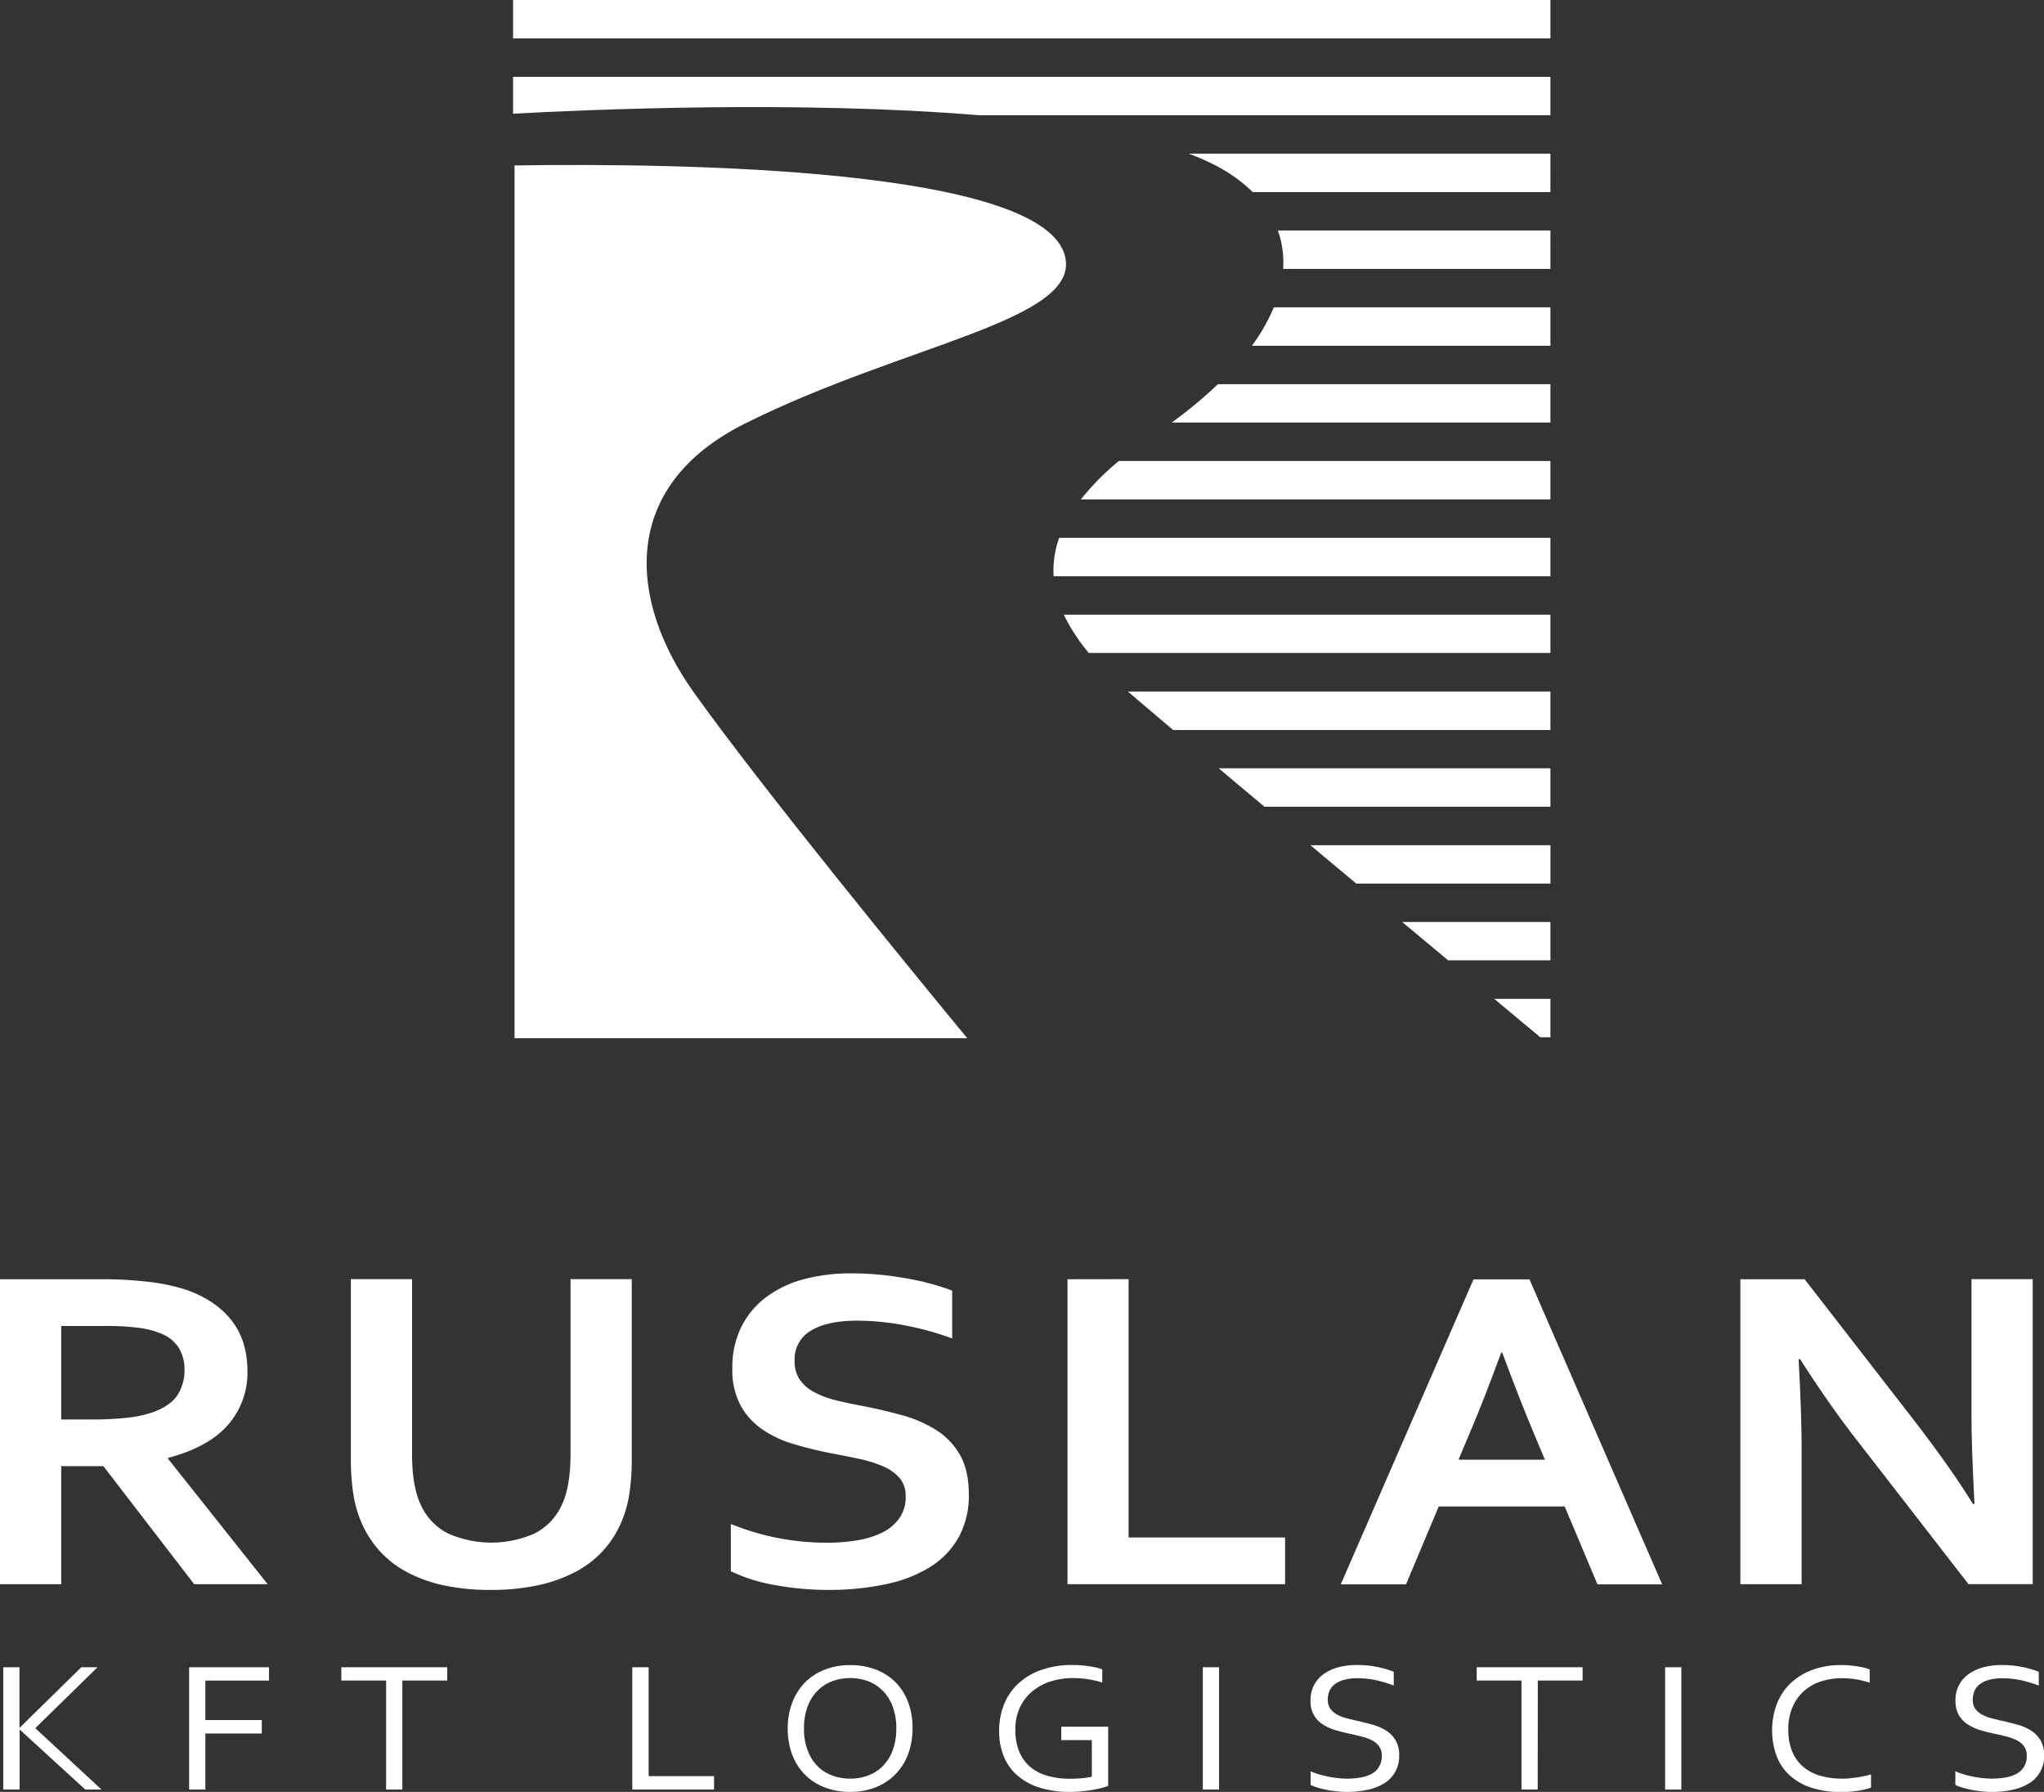 <svg id="Layer_1" data-name="Layer 1" xmlns="http://www.w3.org/2000/svg" viewBox="0 0 629.96 552.31"><rect x="0" y="0" width="629.96" height="552.31" fill="#333333" stroke="none"/><defs><style>.cls-1{fill:#fff;}</style></defs><title>Ruslan Logistics KFT</title><path class="cls-1" d="M229.62,130.54C278.8,106,332.67,98.88,328.3,79.23c-6.13-27.6-119.46-29-169.72-28.24V320H298.1c-17.05-20.69-63.16-77-84.26-106.57C194.1,185.8,190.15,150.28,229.62,130.54Z"/><rect class="cls-1" x="158.13" width="319.71" height="11.84"/><path class="cls-1" d="M158.13,23.68V35.05c22.31-1.23,87.91-4.15,143.56.47H477.84V23.68Z"/><path class="cls-1" d="M375.22,51.31a46.68,46.68,0,0,1,10.87,7.9h91.75V47.36H366.38A73.1,73.1,0,0,1,375.22,51.31Z"/><path class="cls-1" d="M395.45,82.89h82.39V71.05h-84A29,29,0,0,1,395.45,82.89Z"/><path class="cls-1" d="M385.84,106.57h92V94.73H392.59A57.22,57.22,0,0,1,385.84,106.57Z"/><path class="cls-1" d="M361.11,130.25H477.84V118.41H375.37A136.34,136.34,0,0,1,361.11,130.25Z"/><path class="cls-1" d="M333.13,153.94H477.84V142.09h-133A77.54,77.54,0,0,0,333.13,153.94Z"/><path class="cls-1" d="M324.73,177.62H477.84V165.78H326.44A29.5,29.5,0,0,0,324.73,177.62Z"/><path class="cls-1" d="M327.88,189.46c.22.48.46.95.7,1.42l.12.23c.22.43.46.87.7,1.3a.75.75,0,0,0,.07.12c.55,1,1.14,1.93,1.77,2.89l.09.14q.45.69.93,1.35l0,.06q1,1.46,2.16,2.88l0,0c.38.48.76,1,1.16,1.42H477.84V189.46Z"/><path class="cls-1" d="M361.54,225h116.3V213.14H347.59C351,216.06,355.78,220.12,361.54,225Z"/><path class="cls-1" d="M389.71,248.66h88.13V236.82H375.6C380.05,240.57,384.79,244.54,389.71,248.66Z"/><path class="cls-1" d="M418,272.35h59.85V260.51h-74Z"/><path class="cls-1" d="M446.32,296h31.52V284.19H432.15Z"/><path class="cls-1" d="M474.7,319.71h3.14V307.87H460.51Z"/><path class="cls-1" d="M76.26,422.52a24.51,24.51,0,0,1-6,16.69q-6,6.85-18.45,10.16v.28L82.5,488.3H59.85l-28-36.4H18.87v36.4H0v-94H31.35a121,121,0,0,1,14.48.81,58.3,58.3,0,0,1,11.48,2.42q9.09,3.17,14,9.39T76.26,422.52Zm-48.07,15a94.51,94.51,0,0,0,11-.53,36.68,36.68,0,0,0,7.59-1.58q5.7-2,7.89-5.37a14.11,14.11,0,0,0,2.2-7.84,12.83,12.83,0,0,0-1.74-6.71,11.57,11.57,0,0,0-5.89-4.6,26.69,26.69,0,0,0-6.78-1.65,79,79,0,0,0-10.09-.53H18.87v28.81Z"/><path class="cls-1" d="M151.2,490.06a67.24,67.24,0,0,1-14.56-1.44,42.89,42.89,0,0,1-11.4-4.15,31,31,0,0,1-8.4-6.6,31.68,31.68,0,0,1-5.54-8.82,35.73,35.73,0,0,1-2.43-8.72,70.66,70.66,0,0,1-.73-10.68V394.27H127V448.1q0,10,2.62,15.6a18.25,18.25,0,0,0,8.55,9,33,33,0,0,0,26.5,0,18.25,18.25,0,0,0,8.55-9q2.61-5.61,2.62-15.6V394.27h18.87v55.38a70.66,70.66,0,0,1-.73,10.68,35.73,35.73,0,0,1-2.43,8.72,31.57,31.57,0,0,1-5.58,8.82,31.17,31.17,0,0,1-8.55,6.6,44.63,44.63,0,0,1-11.6,4.15A68.24,68.24,0,0,1,151.2,490.06Z"/><path class="cls-1" d="M279.13,461.32a8.53,8.53,0,0,0-1.92-5.8A14.12,14.12,0,0,0,272,451.9a41.1,41.1,0,0,0-7.43-2.29c-2.75-.58-5.64-1.16-8.67-1.72q-6-1.18-11.48-2.84a33.58,33.58,0,0,1-9.62-4.57,21.59,21.59,0,0,1-6.63-7.42,23.17,23.17,0,0,1-2.46-11.24,27.9,27.9,0,0,1,2.85-13,26.13,26.13,0,0,1,7.74-9.13,34,34,0,0,1,11.48-5.41,56.26,56.26,0,0,1,14.82-1.79A94.9,94.9,0,0,1,279.13,394a77.08,77.08,0,0,1,14.33,3.8v14.75a94,94,0,0,0-15.37-4.18,80.23,80.23,0,0,0-13.82-1.3q-9.33,0-14.37,3.09a10.19,10.19,0,0,0-5,9.28,9.92,9.92,0,0,0,1.65,5.9,12.7,12.7,0,0,0,4.51,3.83,28.44,28.44,0,0,0,6.55,2.43q3.69.92,7.85,1.68,6.56,1.28,12.52,2.92a38.91,38.91,0,0,1,10.59,4.6,21.86,21.86,0,0,1,7.32,7.7q2.7,4.74,2.7,12.12a26.59,26.59,0,0,1-3.09,13.14,25.39,25.39,0,0,1-8.74,9.18A41.85,41.85,0,0,1,273,488.3a83.57,83.57,0,0,1-17.71,1.76,90.92,90.92,0,0,1-16.53-1.51,50.71,50.71,0,0,1-13.52-4.25V469.75a81.78,81.78,0,0,0,14.87,4.39A80.53,80.53,0,0,0,255,475.51a56.85,56.85,0,0,0,8.79-.67,28,28,0,0,0,7.74-2.28,14.4,14.4,0,0,0,5.5-4.39A11.09,11.09,0,0,0,279.13,461.32Z"/><path class="cls-1" d="M347.83,394.27v79.62h48.23V488.3H329v-94Z"/><path class="cls-1" d="M482.24,464.34H443.42l-10.09,24H413.22l40.91-94h17.25l40.9,94H492.33ZM462.68,416.9q-5.42,14.76-9.65,24.66l-3.52,8.37h26.64l-3.52-8.37q-4.2-10-9.65-24.66Z"/><path class="cls-1" d="M590.07,438q11.1,14.41,18,25.58h.46q-.93-18.33-.92-26.7V394.27h18.87v94h-19.8L573.13,445q-8.86-11.24-18.34-26.07h-.46q.93,17.28.93,26.77V488.3H536.38v-94h19.8Z"/><path class="cls-1" d="M1,551.6V513.9h5v18.63h.06l19-18.63h5L10.87,532.67,31.29,551.6h-5L6.11,533.15H6.05V551.6Z"/><path class="cls-1" d="M63.29,551.6h-5V513.9H82.91V518H63.29v12.18H80.68v4.14H63.29Z"/><path class="cls-1" d="M124,551.6h-5V518h-13.8V513.9h32.64V518H124Z"/><path class="cls-1" d="M199.91,513.9v33.56h20.16v4.14h-25.2V513.9Z"/><path class="cls-1" d="M281.24,532.78a22.06,22.06,0,0,1-1.35,7.86A17.38,17.38,0,0,1,270,550.86a20.85,20.85,0,0,1-7.92,1.45,21.61,21.61,0,0,1-8.12-1.45,17.3,17.3,0,0,1-6.07-4.05,17.66,17.66,0,0,1-3.8-6.17,22.51,22.51,0,0,1-1.32-7.86,22.06,22.06,0,0,1,1.37-7.9,17.93,17.93,0,0,1,3.86-6.19,17.24,17.24,0,0,1,6.05-4,20.84,20.84,0,0,1,8-1.45,21.22,21.22,0,0,1,8.07,1.45,17.06,17.06,0,0,1,6.05,4,17.51,17.51,0,0,1,3.8,6.19A22.74,22.74,0,0,1,281.24,532.78Zm-5,0a19,19,0,0,0-1.09-6.71,13.59,13.59,0,0,0-3-4.84,12.65,12.65,0,0,0-4.53-3,16.21,16.21,0,0,0-11.21,0,12.65,12.65,0,0,0-4.53,3,13.59,13.59,0,0,0-3,4.84,19,19,0,0,0-1.09,6.71,18.54,18.54,0,0,0,1.11,6.69,13.72,13.72,0,0,0,3,4.83,12.3,12.3,0,0,0,4.52,2.93,15.77,15.77,0,0,0,5.64,1,15.35,15.35,0,0,0,5.57-1,12.39,12.39,0,0,0,4.5-2.93,13.54,13.54,0,0,0,3-4.83A18.77,18.77,0,0,0,276.23,532.78Z"/><path class="cls-1" d="M336.5,536.36h-9.42v-4.14h14.46v18.23a11.26,11.26,0,0,1-1.9.63c-.84.22-1.79.42-2.86.61s-2.22.33-3.44.45-2.44.17-3.63.17a30.27,30.27,0,0,1-9.37-1.33,19,19,0,0,1-6.81-3.75,15.42,15.42,0,0,1-4.17-5.88,20.18,20.18,0,0,1-1.42-7.72,21.78,21.78,0,0,1,1.55-8.4,17.63,17.63,0,0,1,4.51-6.45,20.28,20.28,0,0,1,7.14-4.13,27.91,27.91,0,0,1,9.22-1.45c.9,0,1.81,0,2.72.09s1.77.16,2.59.29,1.59.26,2.29.43a13.43,13.43,0,0,1,1.76.54v4.06a32.23,32.23,0,0,0-4.27-1,31.18,31.18,0,0,0-4.81-.38,23.23,23.23,0,0,0-6.72,1,16.51,16.51,0,0,0-5.64,3,14.3,14.3,0,0,0-3.89,4.94,15.74,15.74,0,0,0-1.45,7,17.34,17.34,0,0,0,1.2,6.76,12.4,12.4,0,0,0,3.41,4.71,14.18,14.18,0,0,0,5.36,2.74,25.7,25.7,0,0,0,7,.89c1.19,0,2.36-.06,3.52-.17a23,23,0,0,0,3.08-.48Z"/><path class="cls-1" d="M370.71,551.6V513.9h5v37.7Z"/><path class="cls-1" d="M409.23,523.88a4.78,4.78,0,0,0,.74,2.74,5.75,5.75,0,0,0,2,1.79,12.54,12.54,0,0,0,2.89,1.16c1.1.3,2.25.58,3.44.84,1.6.36,3.17.75,4.72,1.19a15.44,15.44,0,0,1,4.15,1.79,9.07,9.07,0,0,1,2.94,3,8.86,8.86,0,0,1,1.12,4.7,9.93,9.93,0,0,1-1.22,5.06,10,10,0,0,1-3.36,3.5,15.93,15.93,0,0,1-5.08,2,30.26,30.26,0,0,1-9.72.48c-1.12-.12-2.19-.28-3.21-.49a27.64,27.64,0,0,1-2.76-.7,11.57,11.57,0,0,1-1.95-.79v-4.2a19.35,19.35,0,0,0,2.5.93c.93.28,1.89.52,2.87.72s2,.35,3,.46a26.43,26.43,0,0,0,2.84.17,23.7,23.7,0,0,0,4.12-.34,11.47,11.47,0,0,0,3.45-1.12A6.1,6.1,0,0,0,425,544.6a6.25,6.25,0,0,0,.87-3.42,4.76,4.76,0,0,0-.76-2.79,5.93,5.93,0,0,0-2-1.82,12.53,12.53,0,0,0-2.92-1.17c-1.1-.3-2.26-.58-3.47-.85q-2.42-.49-4.71-1.14a15.31,15.31,0,0,1-4.11-1.76,8.83,8.83,0,0,1-2.9-2.9,8.44,8.44,0,0,1-1.1-4.54,10,10,0,0,1,1.15-4.94,10.15,10.15,0,0,1,3.12-3.43,14.13,14.13,0,0,1,4.53-2,22.35,22.35,0,0,1,5.47-.64,31.46,31.46,0,0,1,6.16.57,31.91,31.91,0,0,1,5.23,1.51v4.26a37.23,37.23,0,0,0-5.29-1.61,27.8,27.8,0,0,0-5.85-.65,15.78,15.78,0,0,0-4.08.47,8.38,8.38,0,0,0-2.87,1.32,5.26,5.26,0,0,0-1.7,2.09A6.48,6.48,0,0,0,409.23,523.88Z"/><path class="cls-1" d="M473.92,551.6h-5V518h-13.8V513.9h32.64V518h-13.8Z"/><path class="cls-1" d="M513.19,551.6V513.9h5v37.7Z"/><path class="cls-1" d="M567.67,517.28a20.67,20.67,0,0,0-6.49,1,14.67,14.67,0,0,0-5.24,3,13.94,13.94,0,0,0-3.5,4.93,17,17,0,0,0-1.29,6.86,17.59,17.59,0,0,0,1.19,6.75,12.3,12.3,0,0,0,3.38,4.73,14,14,0,0,0,5.27,2.78,24.4,24.4,0,0,0,6.86.9c.69,0,1.42,0,2.19-.1s1.55-.16,2.33-.28,1.54-.26,2.28-.42,1.4-.34,2-.52V551a21.51,21.51,0,0,1-4.24,1,33.3,33.3,0,0,1-4.94.36,29.34,29.34,0,0,1-9.14-1.31,18.39,18.39,0,0,1-6.69-3.77,15.77,15.77,0,0,1-4.09-6,23.4,23.4,0,0,1,.08-16.11,17.83,17.83,0,0,1,4.23-6.34,19.41,19.41,0,0,1,6.7-4.12,25,25,0,0,1,8.85-1.48c.87,0,1.72,0,2.56.09s1.66.16,2.43.29,1.49.26,2.15.43a14.15,14.15,0,0,1,1.69.54v4.06a34.78,34.78,0,0,0-4.09-1A26.8,26.8,0,0,0,567.67,517.28Z"/><path class="cls-1" d="M608,523.88a4.78,4.78,0,0,0,.73,2.74,5.84,5.84,0,0,0,2,1.79,12.62,12.62,0,0,0,2.9,1.16c1.09.3,2.24.58,3.43.84,1.6.36,3.18.75,4.73,1.19a15.24,15.24,0,0,1,4.14,1.79,9.07,9.07,0,0,1,2.94,3,8.86,8.86,0,0,1,1.13,4.7,9.61,9.61,0,0,1-4.59,8.56,15.93,15.93,0,0,1-5.08,2,28.72,28.72,0,0,1-6.43.67,28.38,28.38,0,0,1-3.28-.19c-1.13-.12-2.2-.28-3.22-.49a27.64,27.64,0,0,1-2.76-.7,11.94,11.94,0,0,1-2-.79v-4.2a19.92,19.92,0,0,0,2.5.93q1.4.42,2.88.72c1,.19,2,.35,3,.46a26.43,26.43,0,0,0,2.84.17,23.81,23.81,0,0,0,4.13-.34,11.5,11.5,0,0,0,3.44-1.12,6.2,6.2,0,0,0,2.35-2.16,6.33,6.33,0,0,0,.86-3.42,4.83,4.83,0,0,0-.75-2.79,6,6,0,0,0-2-1.82,12.36,12.36,0,0,0-2.92-1.17c-1.1-.3-2.25-.58-3.47-.85q-2.41-.49-4.71-1.14a15.59,15.59,0,0,1-4.11-1.76,8.93,8.93,0,0,1-2.9-2.9,8.53,8.53,0,0,1-1.1-4.54,9.63,9.63,0,0,1,4.27-8.37,14.29,14.29,0,0,1,4.54-2,22.27,22.27,0,0,1,5.46-.64,31.39,31.39,0,0,1,6.16.57,32,32,0,0,1,5.24,1.51v4.26a37.76,37.76,0,0,0-5.3-1.61,27.8,27.8,0,0,0-5.85-.65,15.84,15.84,0,0,0-4.08.47,8.38,8.38,0,0,0-2.87,1.32,5.34,5.34,0,0,0-1.7,2.09A6.48,6.48,0,0,0,608,523.88Z"/></svg>